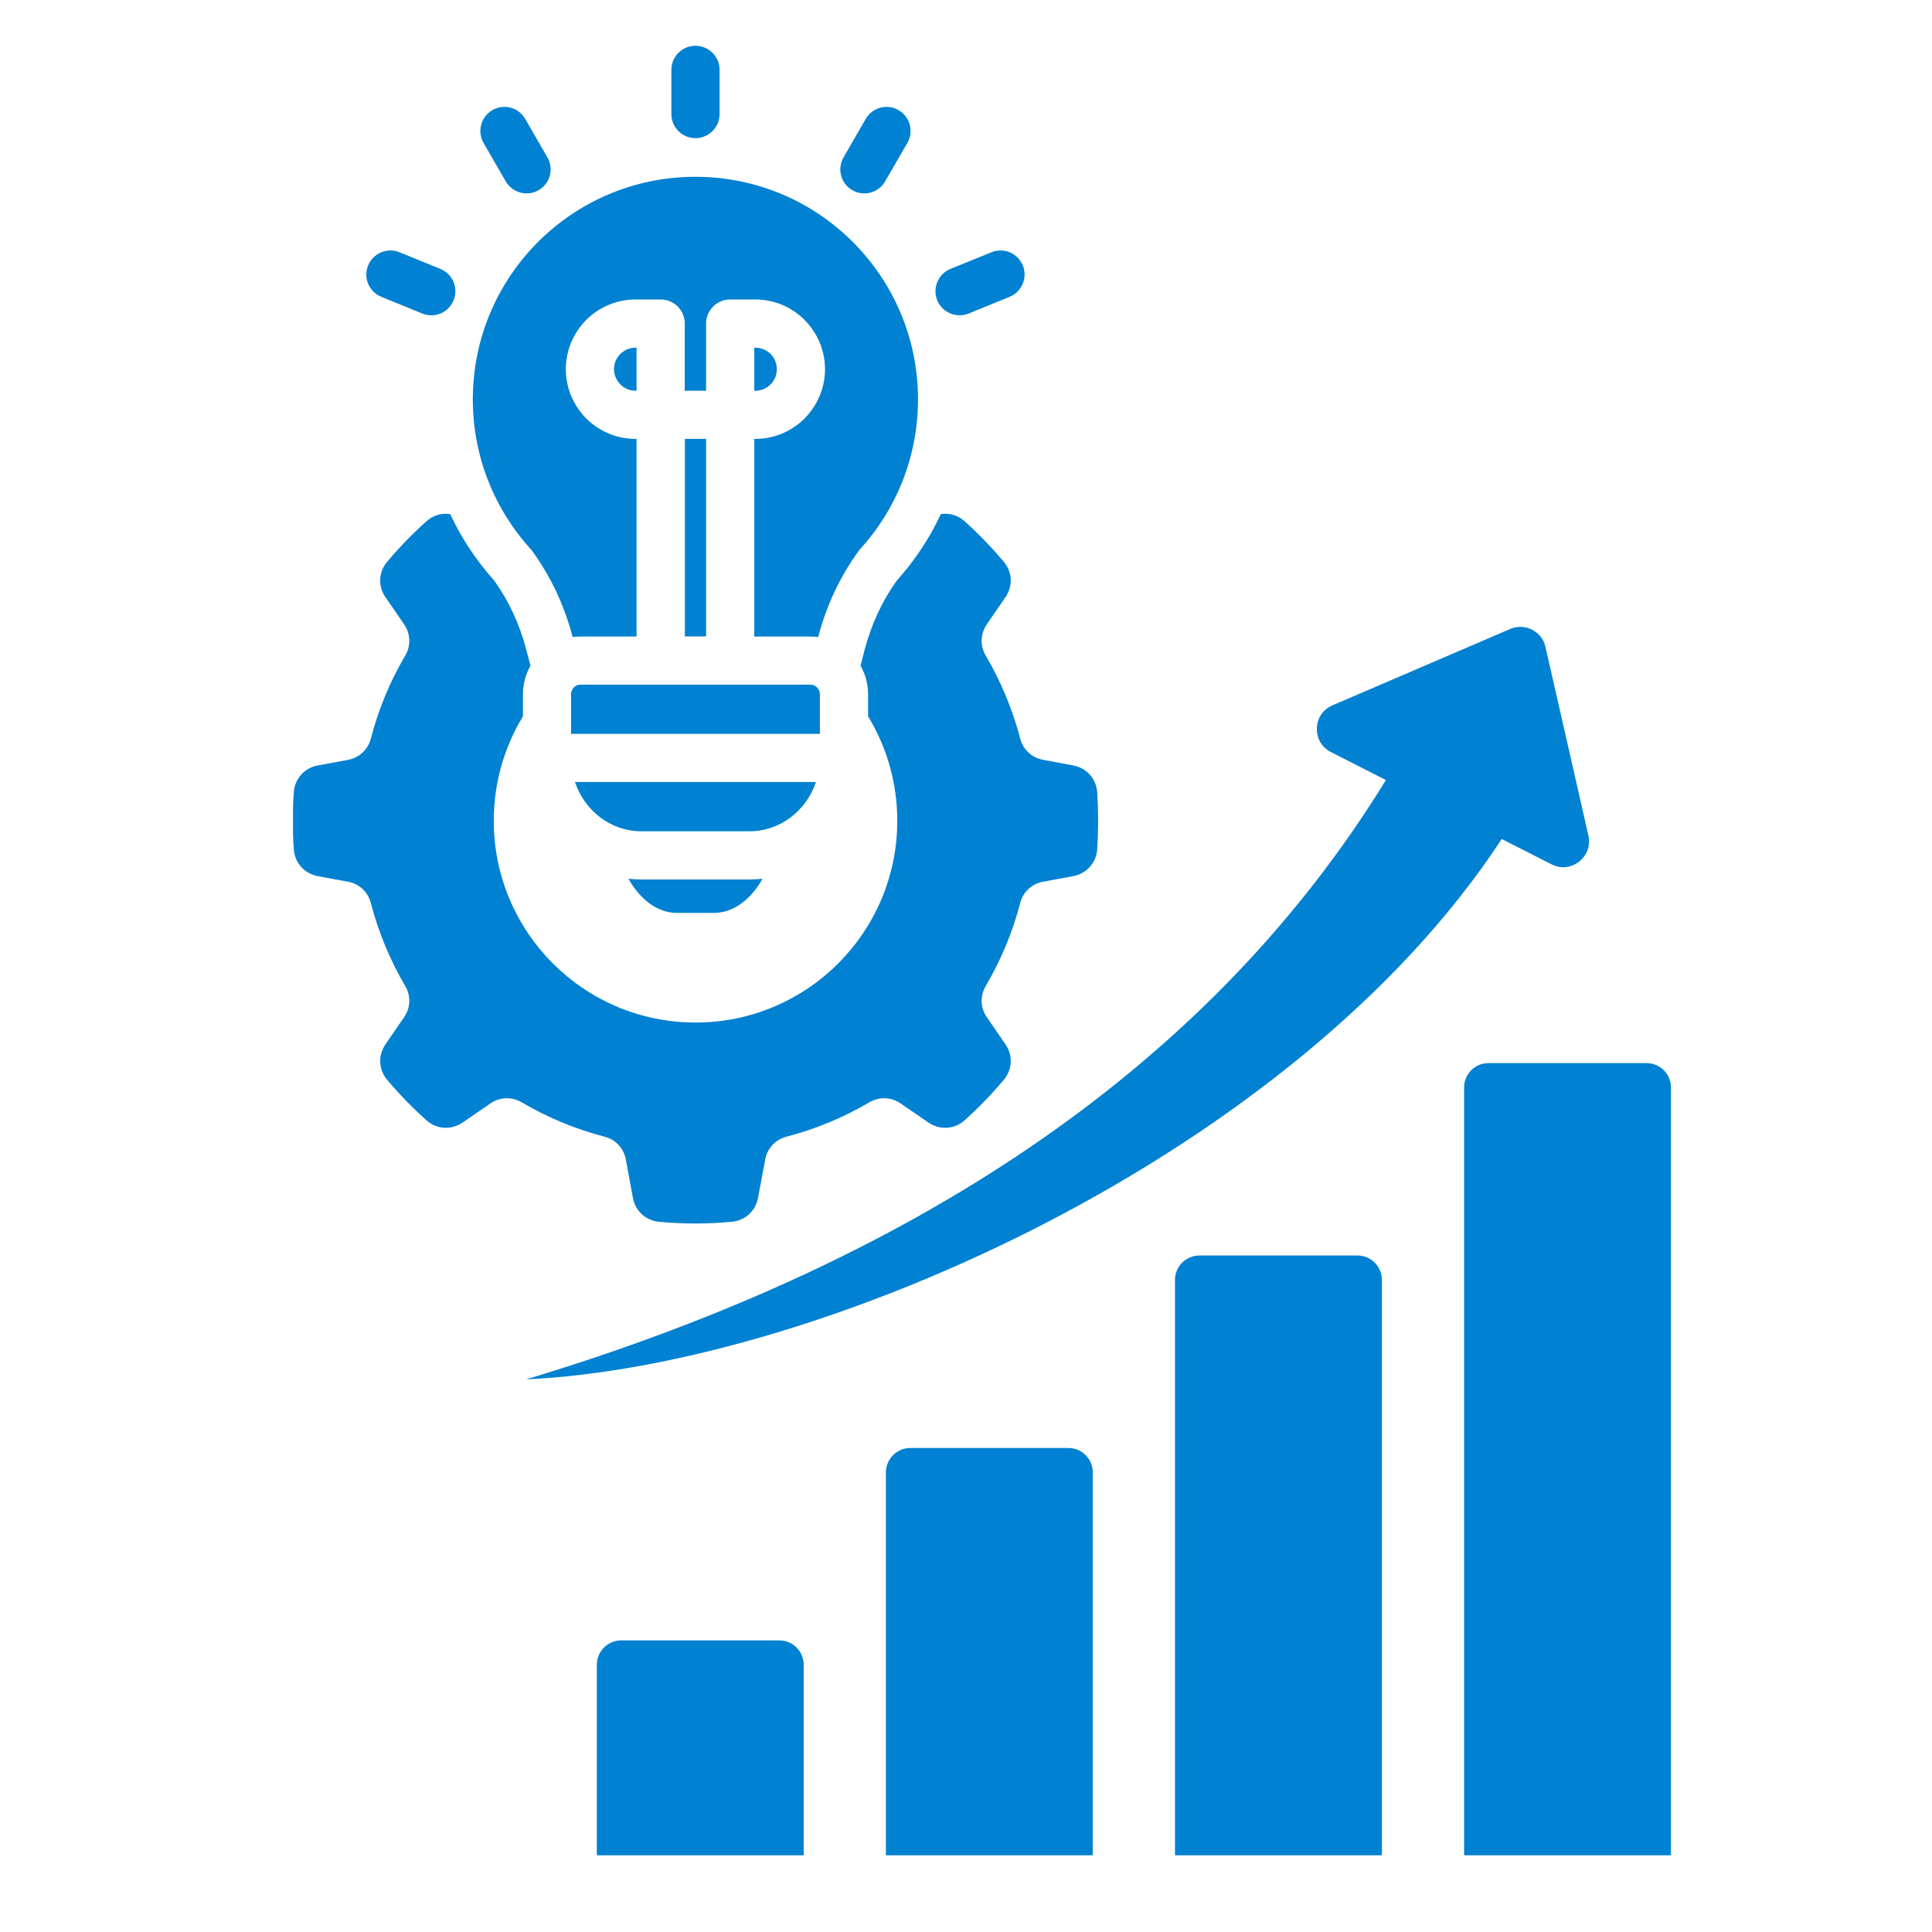 <svg xmlns="http://www.w3.org/2000/svg" xmlns:xlink="http://www.w3.org/1999/xlink" width="100" zoomAndPan="magnify" viewBox="0 0 75 75" height="100" preserveAspectRatio="xMidYMid meet" version="1.0"><defs><clipPath id="1493118ee9"><path d="M 11.375 1.703 L 67.625 1.703 L 67.625 72.953 L 11.375 72.953 Z M 11.375 1.703 " clip-rule="nonzero"/></clipPath></defs><g clip-path="url(#1493118ee9)"><path fill="#0081d1" d="M 58.297 32.57 C 50.246 44.859 31.809 53.016 20.426 53.547 C 36.031 48.836 47.16 41.082 53.801 30.281 L 51.668 29.195 C 51.312 29.016 51.109 28.668 51.121 28.27 C 51.133 27.871 51.363 27.535 51.73 27.379 L 54.742 26.086 L 58.621 24.418 C 58.906 24.297 59.199 24.309 59.473 24.445 C 59.75 24.586 59.93 24.82 59.996 25.121 L 60.934 29.234 L 61.66 32.434 C 61.75 32.824 61.613 33.203 61.297 33.449 C 60.984 33.695 60.578 33.734 60.227 33.551 Z M 26.996 47.496 C 27.473 47.496 27.941 47.473 28.406 47.43 C 28.926 47.383 29.332 47.012 29.426 46.504 L 29.703 45.02 C 29.785 44.574 30.098 44.238 30.535 44.125 C 31.676 43.828 32.754 43.375 33.746 42.793 C 34.137 42.566 34.594 42.582 34.969 42.84 L 36.043 43.578 C 36.484 43.879 37.055 43.844 37.453 43.484 C 37.992 43 38.496 42.477 38.965 41.922 C 39.301 41.523 39.328 40.969 39.031 40.539 L 38.312 39.492 C 38.055 39.121 38.039 38.66 38.27 38.27 C 38.852 37.277 39.305 36.199 39.602 35.062 C 39.715 34.621 40.051 34.309 40.496 34.227 L 41.66 34.012 C 42.18 33.914 42.555 33.496 42.594 32.969 C 42.617 32.602 42.629 32.234 42.629 31.863 C 42.629 31.488 42.617 31.121 42.594 30.754 C 42.555 30.23 42.18 29.809 41.66 29.715 L 40.496 29.496 C 40.051 29.414 39.715 29.102 39.602 28.664 C 39.301 27.523 38.852 26.445 38.27 25.457 C 38.039 25.066 38.055 24.605 38.312 24.23 L 39.031 23.184 C 39.328 22.754 39.301 22.203 38.965 21.805 C 38.496 21.25 37.992 20.727 37.453 20.238 C 37.188 20.004 36.852 19.906 36.523 19.957 C 36.09 20.887 35.516 21.754 34.816 22.535 C 34.234 23.344 33.828 24.242 33.57 25.207 L 33.406 25.844 C 33.594 26.172 33.699 26.551 33.699 26.957 L 33.699 27.809 C 34.418 28.988 34.832 30.379 34.832 31.863 C 34.832 36.188 31.324 39.695 27 39.695 C 22.676 39.695 19.168 36.188 19.168 31.863 C 19.168 30.379 19.582 28.988 20.301 27.809 L 20.301 26.957 C 20.301 26.551 20.406 26.172 20.594 25.844 L 20.426 25.207 C 20.172 24.242 19.762 23.344 19.184 22.535 C 18.484 21.758 17.91 20.887 17.477 19.957 C 17.148 19.906 16.809 20.004 16.547 20.242 C 16.008 20.727 15.5 21.25 15.031 21.805 C 14.695 22.203 14.668 22.758 14.965 23.184 L 15.684 24.23 C 15.941 24.605 15.957 25.066 15.727 25.457 C 15.145 26.445 14.695 27.523 14.398 28.664 C 14.285 29.102 13.949 29.414 13.504 29.5 L 12.336 29.715 C 11.816 29.809 11.441 30.23 11.406 30.758 C 11.379 31.121 11.367 31.492 11.367 31.863 C 11.367 32.234 11.379 32.605 11.406 32.969 C 11.441 33.496 11.816 33.914 12.336 34.012 L 13.504 34.227 C 13.949 34.309 14.285 34.621 14.398 35.062 C 14.695 36.203 15.145 37.277 15.727 38.27 C 15.957 38.66 15.941 39.121 15.684 39.492 L 14.965 40.539 C 14.668 40.969 14.695 41.523 15.031 41.922 C 15.5 42.477 16.008 43 16.547 43.484 C 16.945 43.844 17.516 43.879 17.957 43.578 L 19.031 42.84 C 19.402 42.582 19.863 42.566 20.254 42.793 C 21.246 43.375 22.324 43.828 23.465 44.125 C 23.902 44.238 24.215 44.574 24.297 45.02 L 24.57 46.504 C 24.664 47.012 25.074 47.387 25.59 47.43 C 26.051 47.473 26.523 47.496 26.996 47.496 Z M 37.602 12.172 C 37.121 12.363 36.578 12.133 36.383 11.656 C 36.191 11.176 36.422 10.633 36.898 10.438 L 38.488 9.793 C 38.965 9.598 39.512 9.828 39.707 10.305 C 39.898 10.785 39.668 11.328 39.191 11.523 Z M 26.996 6.863 C 22.223 6.863 18.355 10.73 18.355 15.504 C 18.355 17.758 19.219 19.812 20.633 21.352 C 21.367 22.352 21.902 23.477 22.23 24.73 C 22.328 24.715 22.426 24.711 22.527 24.711 L 24.711 24.711 L 24.711 17.039 L 24.672 17.039 C 23.926 17.039 23.25 16.734 22.758 16.246 C 22.27 15.754 21.965 15.078 21.965 14.332 C 21.965 13.586 22.27 12.91 22.758 12.418 C 23.25 11.93 23.926 11.625 24.672 11.625 L 25.648 11.625 C 26.164 11.625 26.582 12.043 26.582 12.559 L 26.582 15.168 L 27.41 15.168 L 27.41 12.559 C 27.41 12.043 27.828 11.625 28.344 11.625 L 29.32 11.625 C 30.066 11.625 30.742 11.93 31.234 12.418 L 31.23 12.422 L 31.234 12.422 C 31.723 12.914 32.027 13.59 32.027 14.332 C 32.027 15.047 31.746 15.695 31.293 16.18 C 31.273 16.203 31.254 16.223 31.234 16.246 C 30.742 16.734 30.066 17.039 29.32 17.039 L 29.281 17.039 L 29.281 24.711 L 31.465 24.711 C 31.566 24.711 31.664 24.715 31.762 24.73 C 32.09 23.477 32.625 22.352 33.359 21.352 C 34.773 19.812 35.637 17.758 35.637 15.504 C 35.637 10.73 31.77 6.863 26.996 6.863 Z M 24.711 15.168 L 24.672 15.168 C 24.441 15.168 24.234 15.074 24.082 14.922 C 23.93 14.77 23.836 14.559 23.836 14.332 C 23.836 14.102 23.93 13.895 24.082 13.742 C 24.234 13.59 24.441 13.496 24.672 13.496 L 24.711 13.496 Z M 26.586 17.039 L 26.586 24.707 L 27.41 24.707 L 27.41 17.039 Z M 29.281 15.168 L 29.281 13.496 L 29.32 13.496 C 29.551 13.496 29.758 13.59 29.914 13.742 L 29.914 13.738 C 30.066 13.891 30.156 14.102 30.156 14.332 C 30.156 14.547 30.078 14.742 29.945 14.891 L 29.914 14.922 C 29.762 15.074 29.551 15.168 29.32 15.168 Z M 24.891 32.27 L 29.105 32.27 C 30.289 32.27 31.301 31.469 31.676 30.359 L 22.32 30.359 C 22.691 31.469 23.707 32.27 24.891 32.27 Z M 31.828 28.488 L 31.828 26.953 C 31.828 26.75 31.664 26.578 31.469 26.578 L 22.527 26.578 C 22.328 26.578 22.168 26.75 22.168 26.953 L 22.168 28.488 Z M 29.602 34.113 C 29.438 34.129 29.273 34.141 29.105 34.141 L 24.891 34.141 C 24.723 34.141 24.559 34.129 24.395 34.113 C 24.855 34.926 25.527 35.438 26.273 35.438 L 27.723 35.438 C 28.469 35.438 29.141 34.926 29.602 34.113 Z M 27.934 4.426 C 27.934 4.941 27.516 5.363 26.996 5.363 C 26.48 5.363 26.062 4.941 26.062 4.426 L 26.062 2.711 C 26.062 2.195 26.48 1.777 26.996 1.777 C 27.516 1.777 27.934 2.195 27.934 2.711 Z M 34.359 7.043 C 34.102 7.488 33.531 7.641 33.086 7.383 C 32.641 7.125 32.488 6.555 32.746 6.109 L 33.609 4.613 C 33.867 4.168 34.438 4.016 34.883 4.277 C 35.328 4.535 35.48 5.105 35.223 5.551 Z M 21.25 6.109 C 21.508 6.555 21.355 7.125 20.91 7.383 C 20.465 7.641 19.895 7.488 19.633 7.043 L 18.773 5.551 C 18.516 5.105 18.668 4.535 19.113 4.277 C 19.559 4.016 20.129 4.168 20.387 4.613 Z M 17.094 10.438 C 17.574 10.633 17.805 11.18 17.609 11.656 C 17.418 12.133 16.871 12.367 16.395 12.172 L 14.805 11.523 C 14.328 11.332 14.094 10.785 14.289 10.309 C 14.484 9.828 15.027 9.598 15.508 9.793 Z M 21.855 76.543 L 66.18 76.543 C 66.91 76.543 67.504 75.949 67.504 75.219 C 67.504 74.488 66.91 73.895 66.18 73.895 L 21.855 73.895 C 21.129 73.895 20.531 74.492 20.531 75.219 C 20.531 75.949 21.125 76.543 21.855 76.543 Z M 24.117 63.68 L 30.254 63.68 C 30.777 63.68 31.199 64.105 31.199 64.629 L 31.199 72.023 L 23.168 72.023 L 23.168 64.629 C 23.168 64.105 23.594 63.68 24.117 63.68 Z M 34.391 72.023 L 34.391 57.156 C 34.391 56.637 34.816 56.211 35.34 56.211 L 41.477 56.211 C 41.996 56.211 42.422 56.637 42.422 57.156 L 42.422 72.023 Z M 45.613 72.023 L 53.645 72.023 L 53.645 49.684 C 53.645 49.164 53.219 48.738 52.699 48.738 L 46.559 48.738 C 46.039 48.738 45.613 49.164 45.613 49.684 Z M 57.781 41.27 C 57.262 41.27 56.836 41.691 56.836 42.215 L 56.836 72.023 L 64.867 72.023 L 64.867 42.215 C 64.867 41.691 64.441 41.27 63.918 41.27 Z M 57.781 41.27 " fill-opacity="1" fill-rule="evenodd"/></g></svg>